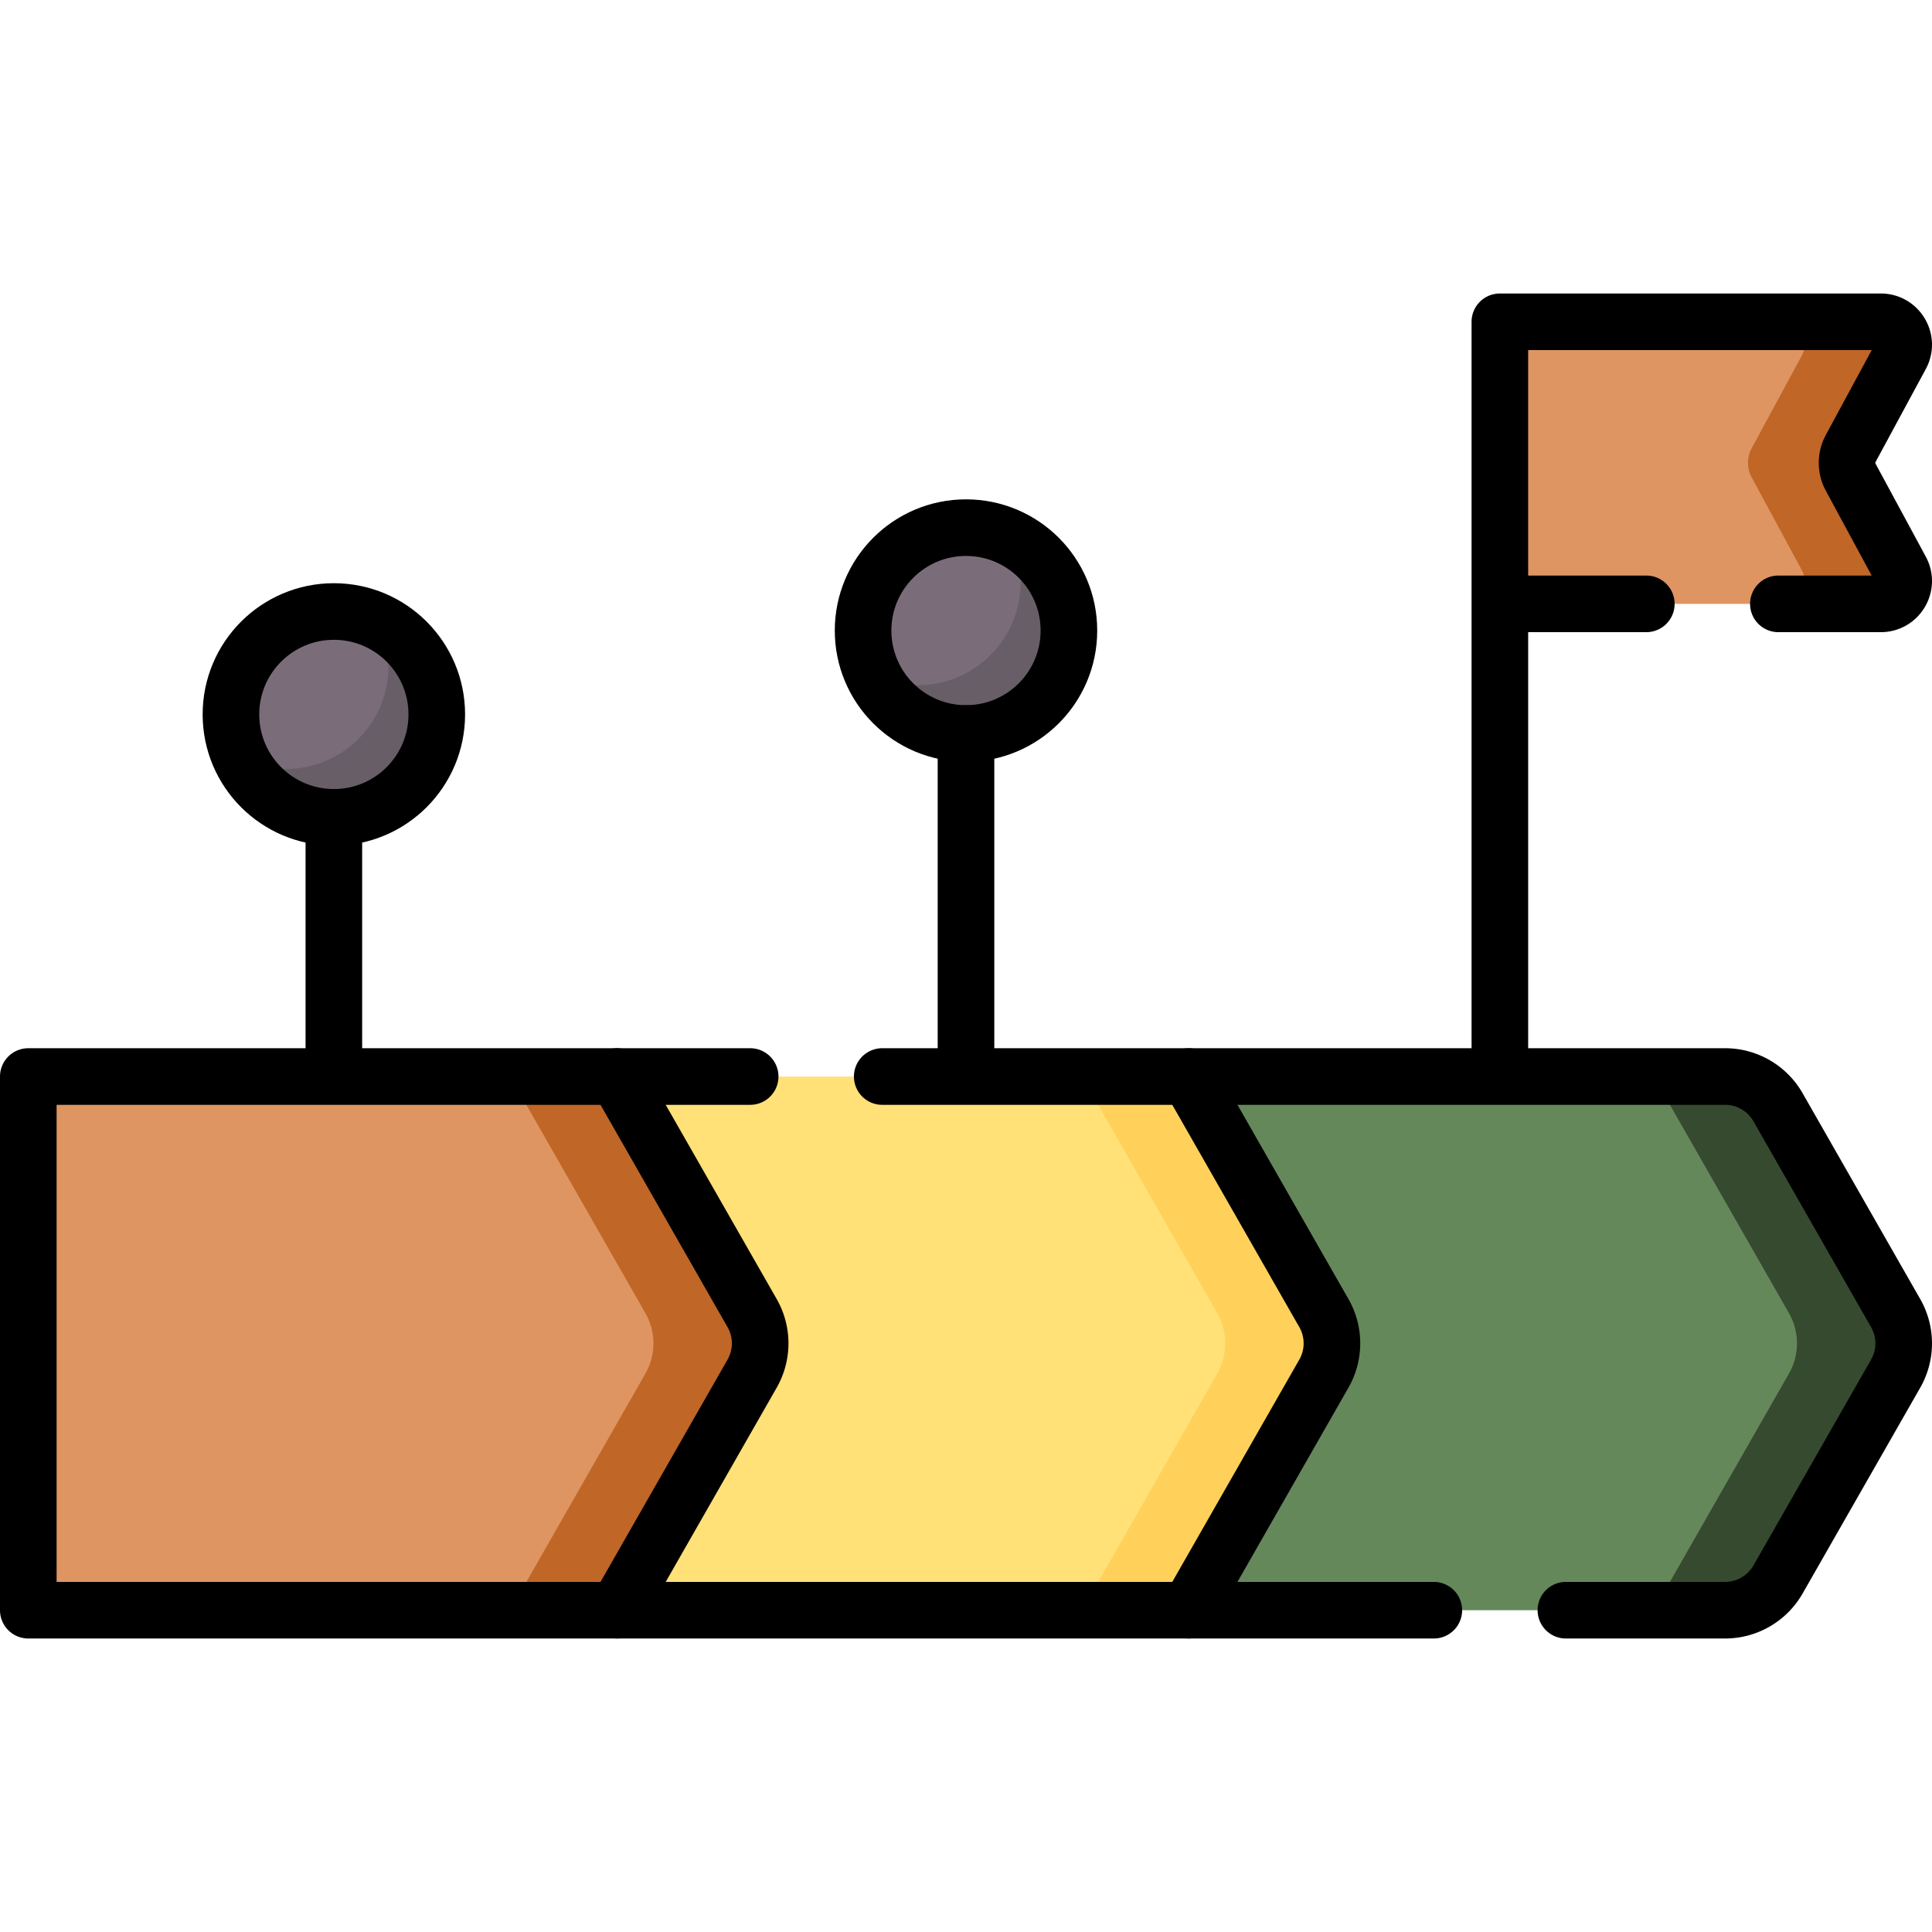 <?xml version="1.0" encoding="UTF-8"?>
<svg xmlns="http://www.w3.org/2000/svg" xmlns:xlink="http://www.w3.org/1999/xlink" version="1.1" width="512" height="512" x="0" y="0" viewBox="0 0 512.001 512.001" style="enable-background:new 0 0 512 512" xml:space="preserve" class="">
  <g>
    <path d="M457.167 426.718H315.022V285.295h142.145c5.8 0 11.155 3.108 14.033 8.144l31.171 54.549a16.165 16.165 0 0 1 0 16.038L471.2 418.574a16.163 16.163 0 0 1-14.033 8.144z" style="" fill="#65885b" data-original="#a2e62e" class="" opacity="1"></path>
    <path d="m502.37 347.988-31.17-54.549a16.163 16.163 0 0 0-14.033-8.144h-28.285c5.8 0 11.155 3.108 14.033 8.144l31.171 54.549a16.165 16.165 0 0 1 0 16.038l-31.171 54.549a16.163 16.163 0 0 1-14.033 8.144h28.285c5.8 0 11.155-3.108 14.033-8.144l31.171-54.549a16.162 16.162 0 0 0-.001-16.038z" style="" fill="#364a30" data-original="#97d729" class="" opacity="1"></path>
    <path d="M315.022 426.718H163.497V285.295h151.524l35.824 62.693a16.165 16.165 0 0 1 0 16.038l-35.823 62.692z" style="" fill="#ffe177" data-original="#ffe177" class=""></path>
    <path d="m350.846 347.988-35.824-62.692h-28.285l35.824 62.692a16.165 16.165 0 0 1 0 16.038l-35.824 62.693h28.285l35.824-62.693a16.165 16.165 0 0 0 0-16.038z" style="" fill="#ffd15b" data-original="#ffd15b" class=""></path>
    <path d="M163.497 426.718H7.5V285.295h155.997l35.824 62.693a16.165 16.165 0 0 1 0 16.038l-35.824 62.692z" style="" fill="#de9562" data-original="#fd8087" class="" opacity="1"></path>
    <path d="m199.322 347.988-35.824-62.692h-28.285l35.824 62.692a16.165 16.165 0 0 1 0 16.038l-35.824 62.693h28.285l35.824-62.693a16.165 16.165 0 0 0 0-16.038z" style="" fill="#c06627" data-original="#fe646f" class="" opacity="1"></path>
    <path d="M498.431 160.035H397.479V85.283h100.952c4.59 0 7.515 4.905 5.332 8.943l-13.292 24.59a8.083 8.083 0 0 0 0 7.686l13.292 24.59c2.182 4.038-.742 8.943-5.332 8.943z" style="" fill="#de9562" data-original="#fd8087" class="" opacity="1"></path>
    <path d="M490.47 126.502a8.083 8.083 0 0 1 0-7.686l13.292-24.59c2.183-4.038-.742-8.943-5.332-8.943h-26.264c4.59 0 7.515 4.905 5.332 8.943l-13.292 24.59a8.083 8.083 0 0 0 0 7.686l13.292 24.59c2.183 4.038-.742 8.943-5.332 8.943h26.264c4.59 0 7.515-4.905 5.332-8.943l-13.292-24.59z" style="" fill="#c06627" data-original="#fe646f" class="" opacity="1"></path>
    <circle cx="256" cy="167.106" r="27.274" style="" fill="#7a6d79" data-original="#7a6d79"></circle>
    <path d="M267.798 142.509a27.16 27.16 0 0 1 2.677 11.798c0 15.063-12.211 27.274-27.274 27.274a27.16 27.16 0 0 1-11.798-2.678c4.399 9.156 13.76 15.477 24.597 15.477 15.063 0 27.274-12.211 27.274-27.274 0-10.837-6.32-20.197-15.476-24.597z" style="" fill="#685e68" data-original="#685e68"></path>
    <circle cx="88.477" cy="189.33" r="27.274" style="" fill="#7a6d79" data-original="#7a6d79"></circle>
    <path d="M100.275 164.733a27.16 27.16 0 0 1 2.677 11.798c0 15.063-12.211 27.274-27.274 27.274a27.16 27.16 0 0 1-11.798-2.678c4.399 9.156 13.76 15.477 24.597 15.477 15.063 0 27.274-12.211 27.274-27.274 0-10.837-6.321-20.198-15.476-24.597z" style="" fill="#685e68" data-original="#685e68"></path>
    <path d="m163.497 426.718 35.824-62.693a16.165 16.165 0 0 0 0-16.038l-35.824-62.692M315.022 426.718l35.824-62.693a16.165 16.165 0 0 0 0-16.038l-35.824-62.692" style="stroke-width:15;stroke-linecap:round;stroke-linejoin:round;stroke-miterlimit:10;" fill="none" stroke="#000000" stroke-width="15" stroke-linecap="round" stroke-linejoin="round" stroke-miterlimit="10" data-original="#000000" class=""></path>
    <path d="M198.8 285.29H7.5v141.43h372.48M233.8 285.29h223.37c5.8 0 11.15 3.11 14.03 8.15l31.17 54.55a16.164 16.164 0 0 1 0 16.04l-31.17 54.54a16.158 16.158 0 0 1-14.03 8.15h-42.19M471.29 160.03h27.14c4.59 0 7.52-4.9 5.33-8.94l-13.29-24.59a8.05 8.05 0 0 1 0-7.68l13.29-24.59c2.19-4.04-.74-8.95-5.33-8.95H397.48v74.75h38.81M397.479 85.283v200.012M256 194.38v90.915M88.477 216.604v68.691" style="stroke-width:15;stroke-linecap:round;stroke-linejoin:round;stroke-miterlimit:10;" fill="none" stroke="#000000" stroke-width="15" stroke-linecap="round" stroke-linejoin="round" stroke-miterlimit="10" data-original="#000000" class=""></path>
    <circle cx="256" cy="167.106" r="27.274" style="stroke-width:15;stroke-linecap:round;stroke-linejoin:round;stroke-miterlimit:10;" fill="none" stroke="#000000" stroke-width="15" stroke-linecap="round" stroke-linejoin="round" stroke-miterlimit="10" data-original="#000000" class=""></circle>
    <circle cx="88.477" cy="189.33" r="27.274" style="stroke-width:15;stroke-linecap:round;stroke-linejoin:round;stroke-miterlimit:10;" fill="none" stroke="#000000" stroke-width="15" stroke-linecap="round" stroke-linejoin="round" stroke-miterlimit="10" data-original="#000000" class=""></circle>
  </g>
</svg>

